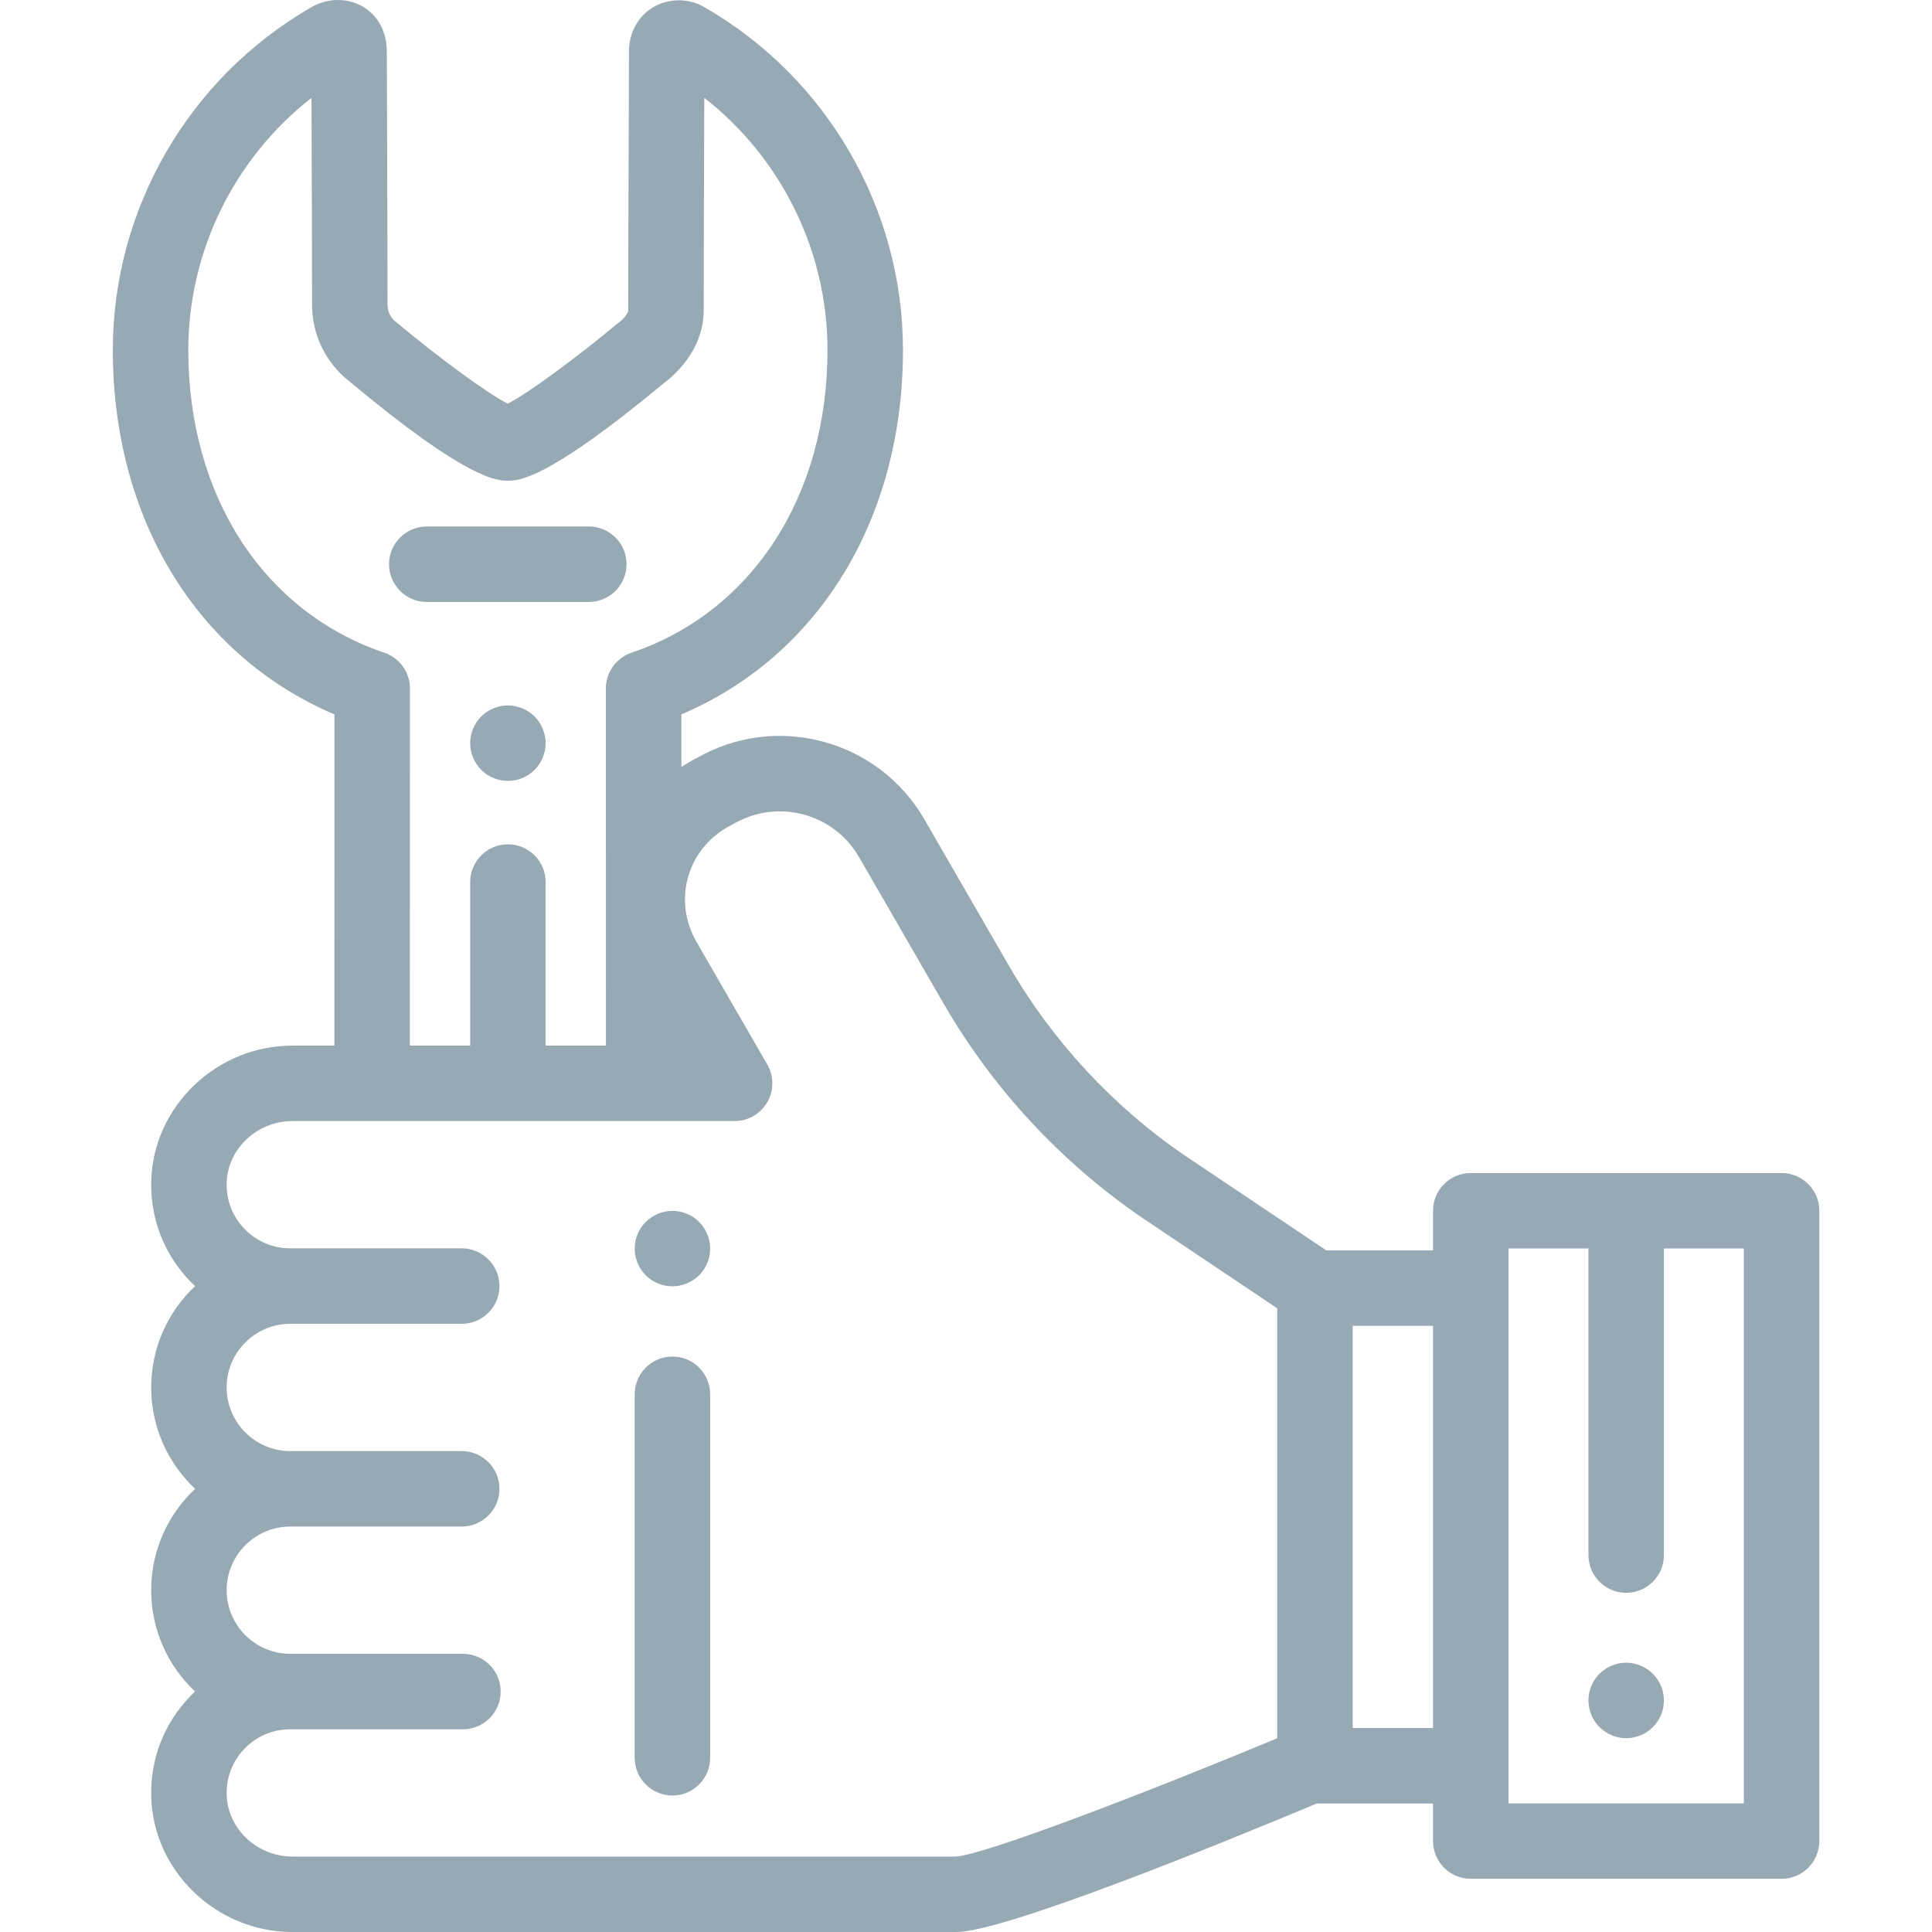 <svg preserveAspectRatio="xMidYMax meet" viewBox="0 0 80 80" fill="none" xmlns="http://www.w3.org/2000/svg">
<g clip-path="url(#clip0_9334_241)">
<path d="M24.381 21.801H17.672C16.809 21.801 16.109 22.5 16.109 23.363C16.109 24.226 16.809 24.926 17.672 24.926H24.381C25.244 24.926 25.944 24.226 25.944 23.363C25.944 22.5 25.244 21.801 24.381 21.801Z" fill="#97A9B3"/>
<path d="M22.564 30.468C22.544 30.368 22.512 30.269 22.473 30.176C22.434 30.081 22.387 29.99 22.331 29.905C22.274 29.819 22.208 29.74 22.136 29.668C22.064 29.596 21.984 29.53 21.898 29.474C21.814 29.418 21.723 29.37 21.63 29.331C21.534 29.291 21.436 29.262 21.336 29.241C20.83 29.138 20.289 29.305 19.926 29.668C19.855 29.74 19.789 29.82 19.733 29.905C19.677 29.99 19.628 30.081 19.589 30.176C19.55 30.27 19.519 30.368 19.498 30.468C19.48 30.568 19.469 30.671 19.469 30.773C19.469 30.876 19.48 30.978 19.498 31.079C19.519 31.179 19.55 31.276 19.589 31.371C19.628 31.465 19.677 31.556 19.733 31.64C19.789 31.726 19.855 31.806 19.926 31.878C20.217 32.17 20.62 32.335 21.031 32.335C21.133 32.335 21.236 32.326 21.336 32.306C21.436 32.285 21.534 32.256 21.63 32.217C21.723 32.178 21.814 32.129 21.898 32.073C21.984 32.015 22.064 31.951 22.136 31.878C22.208 31.806 22.273 31.726 22.329 31.64C22.386 31.556 22.434 31.465 22.473 31.371C22.512 31.276 22.544 31.179 22.564 31.079C22.584 30.978 22.594 30.876 22.594 30.773C22.594 30.671 22.584 30.568 22.564 30.468Z" fill="#97A9B3"/>
<path d="M73.771 48.573H60.901C60.038 48.573 59.339 49.273 59.339 50.136V51.776H54.922L49.086 47.864C46.108 45.837 43.583 43.117 41.782 39.998L38.28 33.933C37.356 32.333 35.864 31.188 34.08 30.71C32.31 30.235 30.462 30.473 28.871 31.378C28.643 31.494 28.424 31.62 28.215 31.758C28.214 30.76 28.214 30.066 28.214 29.582C33.904 27.161 37.391 21.484 37.39 14.491C37.391 8.637 34.23 3.193 29.143 0.283C28.51 -0.079 27.694 -0.077 27.063 0.289C26.426 0.659 26.045 1.348 26.045 2.127C26.045 2.207 26.014 10.2 26.014 12.852C26.014 12.967 25.821 13.208 25.658 13.331C25.607 13.364 25.593 13.377 25.543 13.418C23.932 14.759 21.866 16.294 21.025 16.713C20.174 16.295 18.073 14.732 16.439 13.366C16.377 13.314 16.388 13.315 16.334 13.284C16.255 13.213 16.046 12.99 16.046 12.594C16.046 9.834 16.017 2.207 16.017 2.136C16.017 1.318 15.651 0.637 15.014 0.268C14.379 -0.1 13.567 -0.088 12.895 0.298C7.823 3.211 4.672 8.649 4.672 14.491C4.672 21.484 8.158 27.161 13.848 29.582C13.848 31.102 13.847 34.709 13.846 43.297H12.107C8.969 43.297 6.347 45.808 6.262 48.896C6.219 50.465 6.798 51.949 7.891 53.073C7.952 53.135 8.014 53.196 8.077 53.256C6.959 54.307 6.26 55.799 6.26 57.451C6.26 59.105 6.96 60.597 8.08 61.649C6.96 62.7 6.26 64.193 6.26 65.846C6.26 67.498 6.959 68.99 8.077 70.041C8.014 70.101 7.952 70.162 7.891 70.224C6.798 71.349 6.219 72.832 6.262 74.402C6.347 77.489 8.969 80.001 12.107 80.001H39.595C41.555 80.001 50.308 76.443 54.527 74.679H59.339V76.235C59.339 77.097 60.038 77.797 60.901 77.797H73.771C74.634 77.797 75.334 77.097 75.334 76.235V50.136C75.334 49.273 74.634 48.573 73.771 48.573ZM7.797 14.491C7.798 10.393 9.714 6.541 12.899 4.052C12.908 6.514 12.921 10.702 12.921 12.594C12.921 14.47 14.102 15.514 14.469 15.793C19.392 19.904 20.583 19.904 21.032 19.904C21.469 19.904 22.628 19.904 27.5 15.856C27.866 15.585 29.139 14.525 29.139 12.852C29.139 11.015 29.154 6.606 29.163 4.051C32.349 6.54 34.265 10.392 34.265 14.491C34.265 20.527 31.155 25.331 26.149 27.028C25.51 27.245 25.083 27.847 25.088 28.52C25.089 28.754 25.09 37.545 25.091 43.297H22.594V36.525C22.594 35.662 21.894 34.962 21.031 34.962C20.169 34.962 19.469 35.662 19.469 36.525V43.297H16.971C16.972 37.558 16.974 28.795 16.975 28.521C16.98 27.848 16.554 27.245 15.914 27.028C10.907 25.331 7.797 20.527 7.797 14.491ZM52.886 71.977C47.065 74.397 40.732 76.804 39.584 76.876H12.107C10.645 76.876 9.425 75.727 9.386 74.316C9.366 73.597 9.631 72.918 10.131 72.403C10.628 71.893 11.293 71.61 12.004 71.606C12.01 71.606 12.015 71.606 12.021 71.606H19.169C20.032 71.606 20.732 70.906 20.732 70.043C20.732 69.18 20.032 68.481 19.169 68.481H12.044C12.036 68.481 12.028 68.481 12.02 68.481C10.567 68.481 9.385 67.299 9.385 65.846C9.385 64.393 10.567 63.211 12.02 63.211H19.118C19.981 63.211 20.681 62.511 20.681 61.648C20.681 60.786 19.981 60.086 19.118 60.086H12.02C10.567 60.086 9.385 58.904 9.385 57.451C9.385 55.998 10.567 54.816 12.02 54.816C12.028 54.816 12.036 54.816 12.044 54.816H19.119C19.981 54.816 20.681 54.116 20.681 53.253C20.681 52.39 19.981 51.691 19.119 51.691H11.981C11.278 51.681 10.623 51.398 10.131 50.893C9.631 50.379 9.366 49.7 9.386 48.981C9.425 47.57 10.645 46.421 12.107 46.421H30.417C30.976 46.421 31.491 46.123 31.771 45.64C32.05 45.157 32.05 44.561 31.771 44.077L28.849 39.017C28.353 38.158 28.232 37.18 28.507 36.262C28.783 35.344 29.423 34.595 30.31 34.151C30.338 34.137 30.366 34.122 30.393 34.107C31.27 33.6 32.293 33.465 33.271 33.728C34.249 33.99 35.067 34.617 35.573 35.495L39.075 41.56C41.111 45.086 43.966 48.16 47.331 50.45C47.334 50.452 47.337 50.454 47.34 50.456L52.886 54.173V71.977ZM59.338 71.554H56.011V54.901H59.338V71.554ZM72.209 74.672H72.209H62.464V51.698H65.774V64.393C65.774 65.256 66.473 65.955 67.336 65.955C68.199 65.955 68.899 65.256 68.899 64.393V51.698H72.209V74.672H72.209Z" fill="#97A9B3"/>
<path d="M68.869 70.107C68.848 70.007 68.819 69.908 68.78 69.814C68.741 69.719 68.692 69.629 68.636 69.544C68.578 69.458 68.514 69.379 68.441 69.307C68.369 69.235 68.289 69.169 68.203 69.113C68.119 69.057 68.028 69.008 67.934 68.969C67.839 68.93 67.74 68.9 67.642 68.88C67.441 68.839 67.233 68.839 67.031 68.88C66.931 68.9 66.833 68.93 66.739 68.969C66.644 69.008 66.553 69.057 66.469 69.113C66.383 69.169 66.303 69.235 66.231 69.307C66.159 69.379 66.094 69.458 66.037 69.544C65.981 69.629 65.933 69.719 65.894 69.814C65.855 69.908 65.825 70.007 65.805 70.107C65.784 70.207 65.773 70.31 65.773 70.411C65.773 70.513 65.784 70.616 65.805 70.718C65.825 70.816 65.855 70.914 65.894 71.01C65.933 71.103 65.981 71.194 66.037 71.278C66.094 71.364 66.159 71.444 66.231 71.516C66.303 71.588 66.383 71.653 66.469 71.71C66.553 71.767 66.644 71.816 66.739 71.855C66.833 71.894 66.931 71.924 67.031 71.944C67.131 71.964 67.234 71.974 67.336 71.974C67.437 71.974 67.541 71.964 67.642 71.944C67.74 71.924 67.839 71.894 67.934 71.855C68.028 71.816 68.119 71.767 68.203 71.71C68.289 71.653 68.369 71.588 68.441 71.516C68.514 71.444 68.578 71.364 68.636 71.278C68.692 71.194 68.741 71.103 68.78 71.01C68.819 70.914 68.848 70.816 68.869 70.718C68.889 70.616 68.898 70.513 68.898 70.411C68.898 70.31 68.889 70.207 68.869 70.107Z" fill="#97A9B3"/>
<path d="M29.375 51.397C29.356 51.297 29.325 51.199 29.286 51.103C29.247 51.01 29.198 50.919 29.142 50.835C29.086 50.749 29.02 50.669 28.948 50.597C28.876 50.525 28.797 50.459 28.711 50.403C28.626 50.347 28.536 50.299 28.441 50.26C28.347 50.221 28.248 50.189 28.148 50.171C27.947 50.13 27.741 50.13 27.539 50.171C27.439 50.189 27.341 50.221 27.245 50.26C27.151 50.299 27.061 50.347 26.976 50.403C26.89 50.459 26.811 50.525 26.739 50.597C26.667 50.669 26.601 50.749 26.544 50.835C26.487 50.919 26.439 51.01 26.401 51.103C26.362 51.199 26.331 51.297 26.312 51.397C26.292 51.497 26.281 51.6 26.281 51.702C26.281 51.803 26.292 51.907 26.312 52.007C26.331 52.107 26.362 52.205 26.401 52.299C26.441 52.394 26.487 52.484 26.545 52.569C26.601 52.655 26.667 52.734 26.739 52.807C26.811 52.878 26.89 52.944 26.976 53C27.061 53.056 27.151 53.105 27.245 53.144C27.34 53.183 27.439 53.214 27.539 53.233C27.639 53.253 27.742 53.264 27.844 53.264C27.945 53.264 28.048 53.253 28.148 53.233C28.248 53.214 28.347 53.183 28.441 53.144C28.536 53.105 28.627 53.056 28.711 53C28.797 52.944 28.876 52.878 28.948 52.807C29.02 52.735 29.086 52.655 29.142 52.569C29.198 52.484 29.247 52.394 29.286 52.299C29.325 52.205 29.356 52.107 29.375 52.007C29.395 51.907 29.406 51.803 29.406 51.702C29.406 51.6 29.395 51.497 29.375 51.397Z" fill="#97A9B3"/>
<path d="M27.844 56.172C26.981 56.172 26.281 56.872 26.281 57.735V72.786C26.281 73.649 26.981 74.349 27.844 74.349C28.707 74.349 29.406 73.649 29.406 72.786V57.735C29.406 56.872 28.707 56.172 27.844 56.172Z" fill="#97A9B3"/>
</g>
<defs>
<clipPath id="clip0_9334_241">
<rect width="80" height="80" fill="white"/>
</clipPath>
</defs>
</svg>
